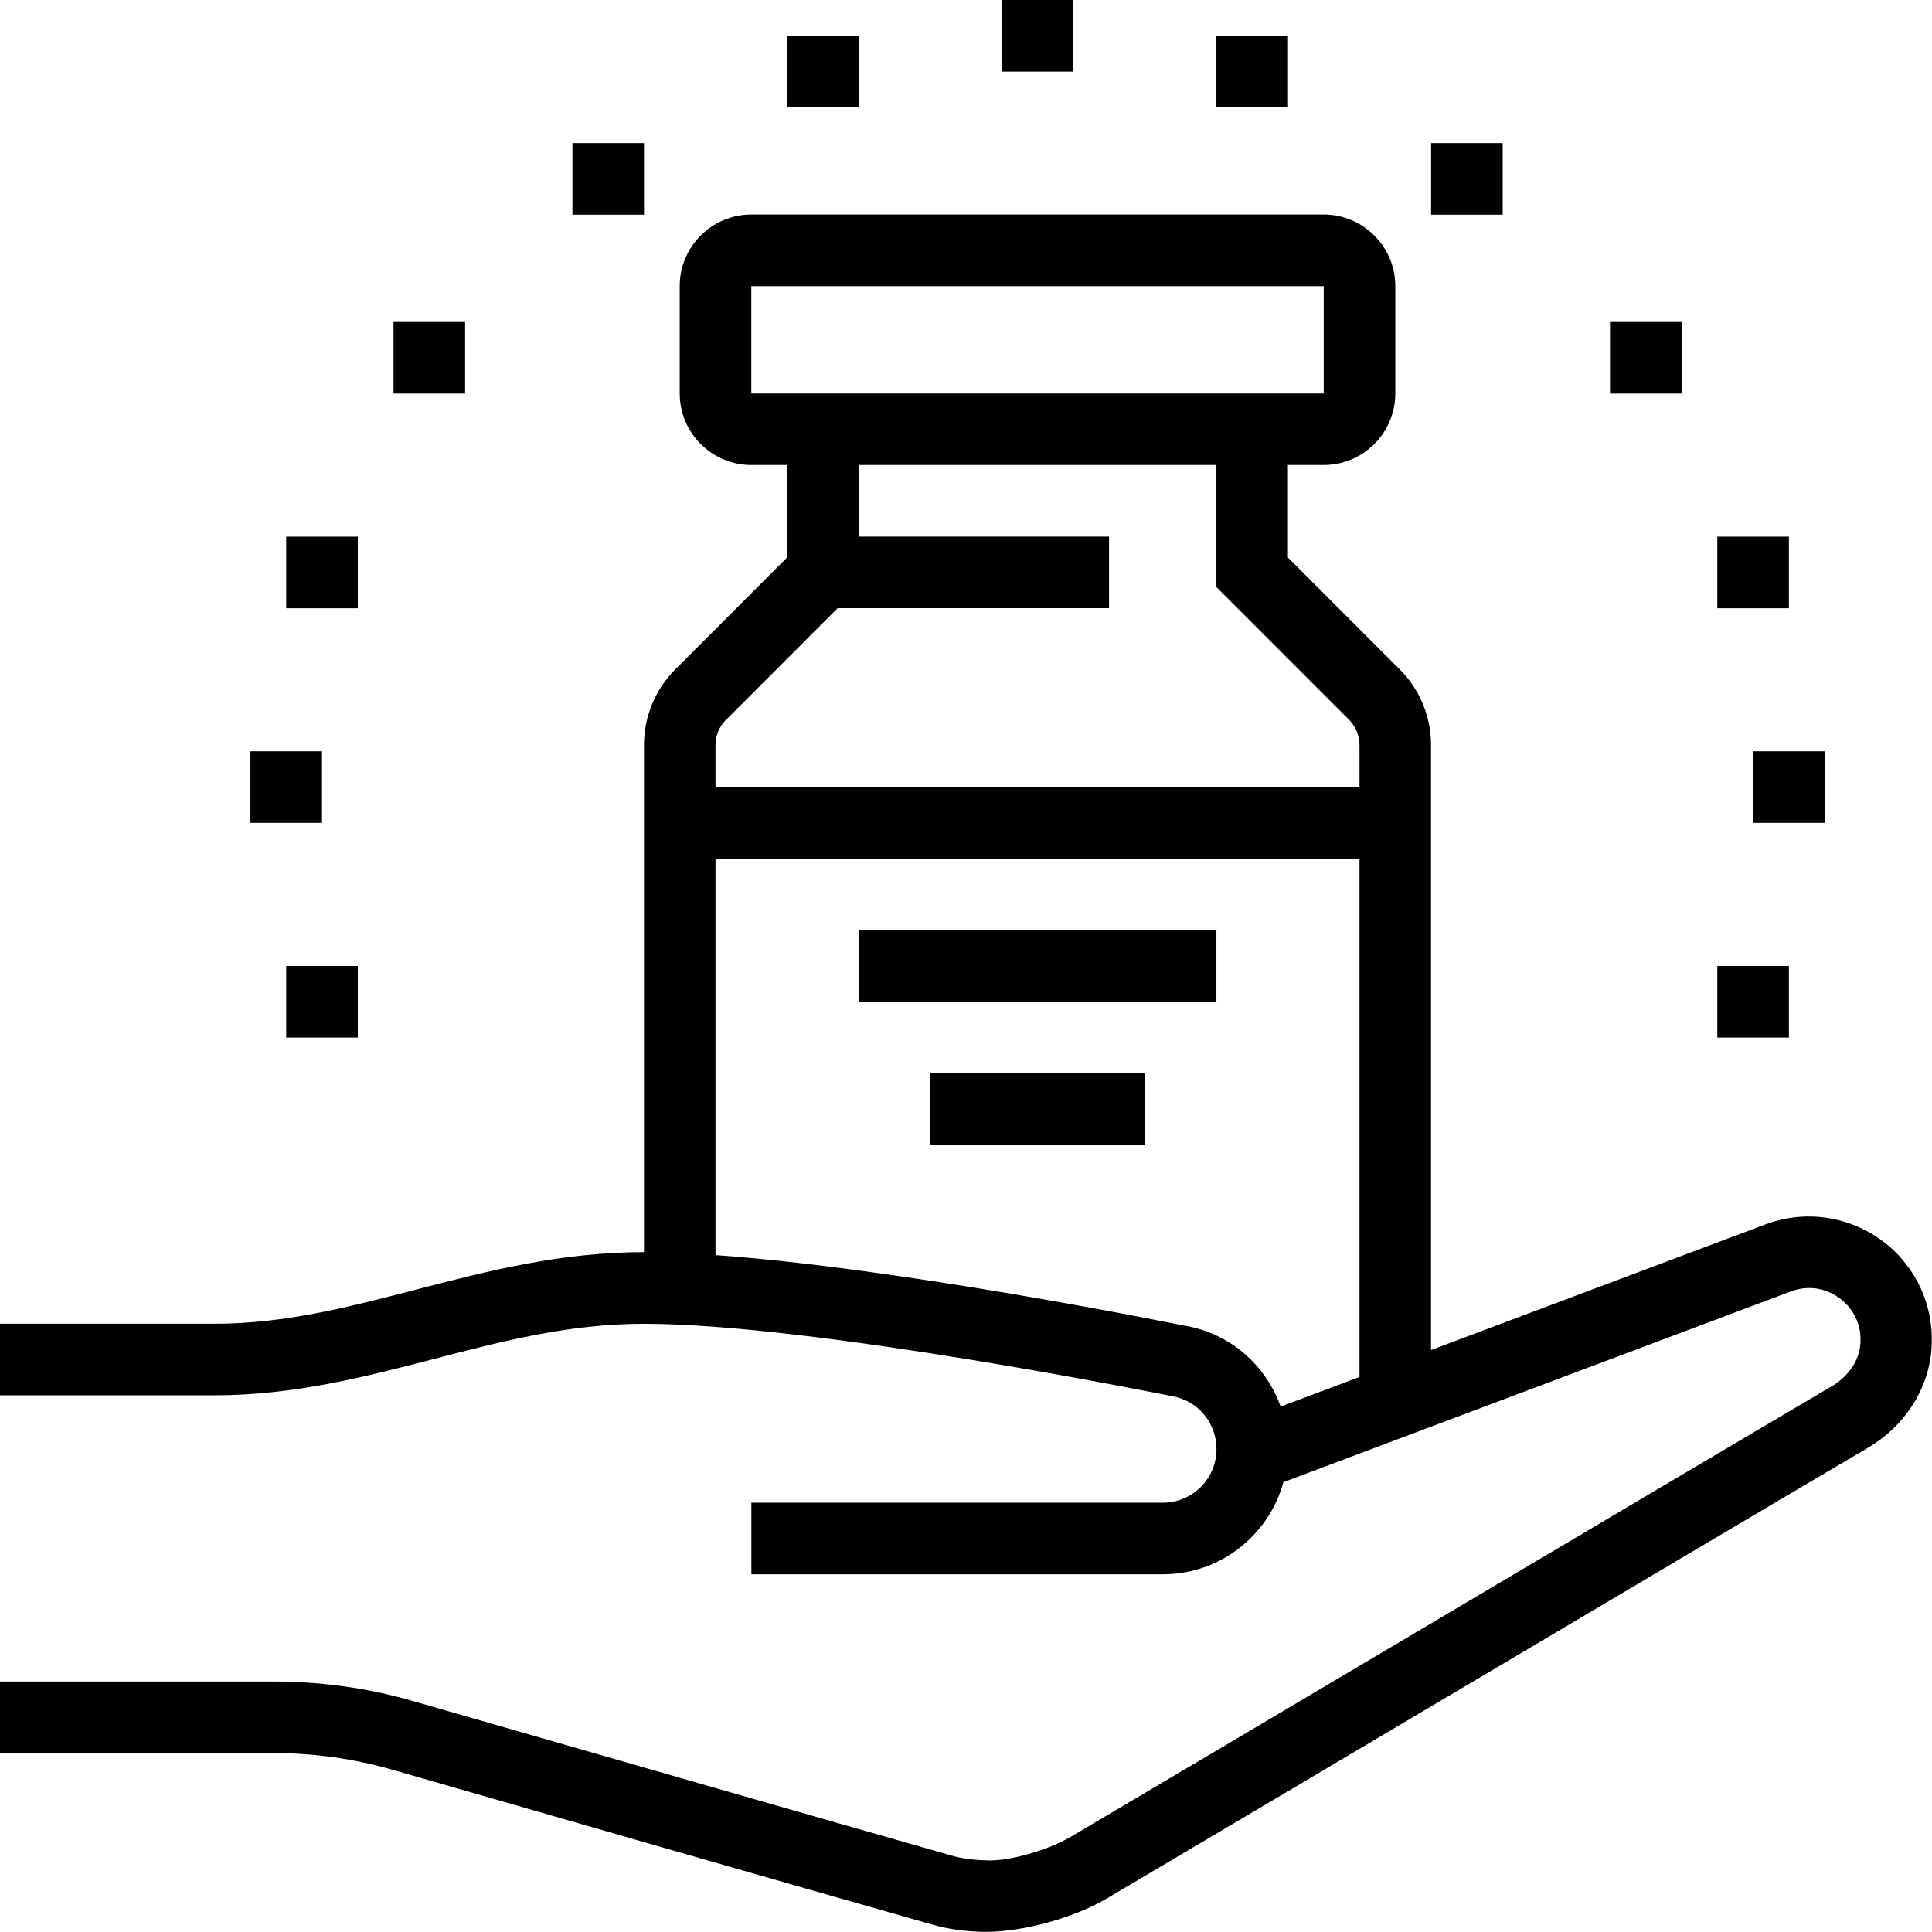<?xml version="1.0" encoding="UTF-8"?>
<svg id="b" data-name="圖層 2" xmlns="http://www.w3.org/2000/svg" viewBox="0 0 259.62 259.61">
  <defs>
    <style>
      .d {
        fill: #000;
        stroke-width: 0px;
      }
    </style>
  </defs>
  <g id="c" data-name="分離模式">
    <g>
      <path class="d" d="M255.28,168.84c-4.44-4.81-11.46-6.74-17.98-4.33l-45,16.91v-81.29c0-3.85-1.5-7.47-4.23-10.2l-15-15.01v-12.43h4.81c5.3,0,9.62-4.31,9.62-9.62v-14.42c0-5.3-4.31-9.62-9.62-9.62h-76.92c-5.3,0-9.62,4.31-9.62,9.62v14.42c0,5.3,4.31,9.62,9.62,9.62h4.81v12.43l-15,15.01c-2.72,2.72-4.23,6.35-4.23,10.2v68.13c-11.23,0-21.08,2.56-30.61,5.03-9.08,2.36-17.66,4.59-27.09,4.59H0v9.62h28.85c10.65,0,20.24-2.49,29.5-4.89,9.35-2.43,18.19-4.72,28.19-4.72,22.87,0,70.22,9.58,70.89,9.71,3.5.57,6.04,3.56,6.04,7.12,0,3.98-3.23,7.21-7.21,7.21h-55.29v9.62h55.29c7.74,0,14.25-5.26,16.21-12.38l68.21-25.64c2.89-1.07,5.7-.15,7.54,1.84.92,1,1.98,2.73,1.77,5.29-.18,2.22-1.62,4.32-3.83,5.62-10.9,6.41-34.44,20.36-57.35,33.94-17.22,10.21-34.09,20.21-44.96,26.63-2.91,1.72-8.4,3.39-11.54,3.13-1.63-.04-3.06-.24-4.36-.61-17.48-4.96-55.52-15.91-72.47-20.79-6.04-1.74-12.3-2.62-18.62-2.62H0v9.62h36.83c5.42,0,10.78.76,15.95,2.25,16.96,4.89,55.04,15.85,72.52,20.8,2.09.59,4.29.91,6.73.97.16,0,.32,0,.48,0,4.96,0,11.82-1.88,16.2-4.47,10.88-6.43,27.75-16.43,44.97-26.64,22.91-13.58,46.43-27.52,57.32-33.93,4.91-2.89,8.1-7.79,8.54-13.12.38-4.71-1.14-9.18-4.28-12.6ZM100.96,38.46h76.92v14.42h-76.92v-14.42ZM97.56,96.74l15-15.01h36.47v-9.62h-33.65v-9.62h48.08v16.41l17.82,17.82c.9.9,1.41,2.14,1.41,3.4v5.63h-86.54v-5.63c0-1.26.51-2.5,1.41-3.4ZM159.15,178.14c-1.74-.35-38.03-7.7-63-9.48v-53.27h86.54v69.65l-10.6,3.98c-2-5.63-6.87-9.9-12.94-10.88Z"/>
      <rect class="d" x="134.62" width="9.62" height="9.62"/>
      <rect class="d" x="192.31" y="19.23" width="9.62" height="9.62"/>
      <rect class="d" x="163.46" y="4.81" width="9.62" height="9.62"/>
      <rect class="d" x="235.58" y="100.96" width="9.62" height="9.62"/>
      <rect class="d" x="216.35" y="43.27" width="9.62" height="9.62"/>
      <rect class="d" x="230.77" y="72.12" width="9.62" height="9.62"/>
      <rect class="d" x="33.65" y="100.96" width="9.62" height="9.62"/>
      <rect class="d" x="52.88" y="43.27" width="9.62" height="9.62"/>
      <rect class="d" x="38.46" y="72.12" width="9.62" height="9.62"/>
      <rect class="d" x="76.92" y="19.23" width="9.62" height="9.62"/>
      <rect class="d" x="105.77" y="4.81" width="9.62" height="9.62"/>
      <rect class="d" x="38.46" y="129.81" width="9.62" height="9.62"/>
      <rect class="d" x="230.77" y="129.81" width="9.62" height="9.62"/>
      <rect class="d" x="115.38" y="125" width="48.08" height="9.62"/>
      <rect class="d" x="125" y="144.23" width="28.85" height="9.62"/>
    </g>
  </g>
</svg>